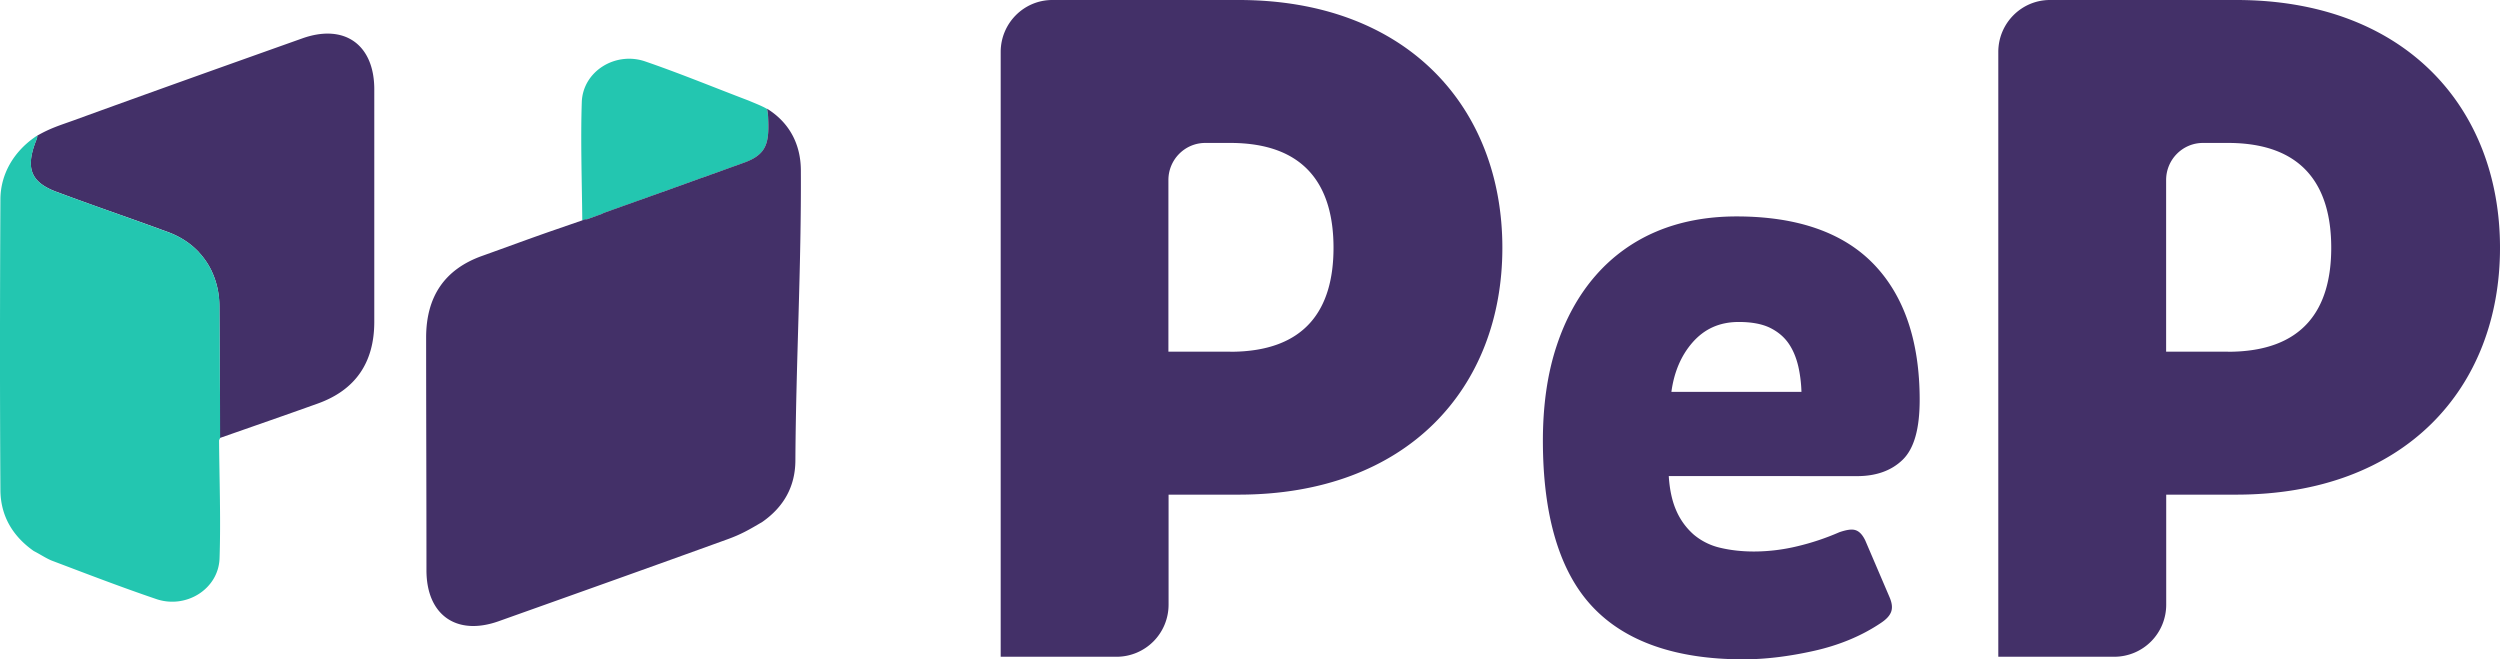 <svg width="91" height="24" viewBox="0 0 91 24" xmlns="http://www.w3.org/2000/svg">
    <g fill="none" fill-rule="evenodd">
        <path d="M67.602 17.331c.694 0 1.254-.202 1.66-.601.412-.406.614-1.12.614-2.177 0-2.126-.561-3.784-1.673-4.938s-2.792-1.737-4.991-1.737h-.003c-1.069 0-2.048.184-2.906.546a6.044 6.044 0 0 0-2.227 1.612c-.614.704-1.094 1.571-1.422 2.575-.329.998-.493 2.151-.493 3.426 0 2.732.604 4.764 1.794 6.036C59.148 23.352 61 24 63.46 24c.784 0 1.645-.103 2.556-.306.923-.205 1.744-.545 2.44-1.013.18-.118.301-.237.363-.368.074-.152.062-.336-.037-.57l-.886-2.07c-.1-.206-.214-.328-.35-.374-.13-.044-.31-.022-.586.071l-.015.006a9.008 9.008 0 0 1-1.515.506 6.798 6.798 0 0 1-1.58.193h-.003c-.443 0-.861-.047-1.236-.137a2.296 2.296 0 0 1-.954-.474 2.46 2.46 0 0 1-.65-.901c-.143-.33-.233-.742-.264-1.235l6.859.003zm-6.763-3.068c.096-.714.35-1.312.756-1.783.443-.511.997-.76 1.698-.76.464 0 .842.071 1.127.208.282.137.508.325.67.552.167.234.29.524.368.857.065.287.105.6.115.926h-4.734zM40.653 23.906h-4.228V1.892c0-1.044.842-1.892 1.88-1.892h6.781c6.143 0 9.6 3.919 9.6 9.02 0 5.1-3.457 8.985-9.6 8.985h-2.55v4.009a1.894 1.894 0 0 1-1.883 1.892zm4.127-11.102c2.75 0 3.76-1.552 3.76-3.785 0-2.232-1.006-3.816-3.76-3.816h-.908c-.74 0-1.342.605-1.342 1.35v6.248h2.25v.003zM76.967 23.906h-4.229V1.892c0-1.044.843-1.892 1.88-1.892H81.4C87.543 0 91 3.919 91 9.02c0 5.1-3.457 8.985-9.6 8.985h-2.55v4.009a1.892 1.892 0 0 1-1.883 1.892zm4.13-11.102c2.75 0 3.76-1.552 3.76-3.785 0-2.232-1.007-3.816-3.76-3.816h-.909c-.74 0-1.341.605-1.341 1.35v6.248h2.25v.003z" fill="#433068" fill-rule="nonzero"/>
        <path d="M8.026 12.892c.01.486.01.97.02 1.453-.01-.484-.01-.97-.02-1.453zM7.725 9.862c.01.03.02.05.03.08a.689.689 0 0 1-.03-.08zM7.379 9.347zM7.22 9.16c.037.03.074.069.1.1-.036-.031-.063-.062-.1-.1zM5.08 8.072C4.07 7.71 3.057 7.355 2.054 6.98H2.05h.004c1.003.374 2.016.73 3.026 1.09z"/>
        <path d="M13.624 3.252c0-1.63-1.087-2.4-2.62-1.855-2.786.991-5.57 1.983-8.346 2.993-.45.162-.83.274-1.314.555.04.009-.037.18-.062.25-.347.944-.149 1.44.768 1.786h.004c1.003.377 2.016.73 3.026 1.09.347.125.694.25 1.041.378.437.162.806.405 1.1.71a.394.394 0 0 1 .034.041 2.727 2.727 0 0 1 .443.652l.01.025c.179.377.275.804.278 1.266l.01 1.746c.002.483.002.97.005 1.452.004.534.004 1.067.007 1.6 1.183-.415 2.37-.826 3.553-1.25 1.372-.49 2.06-1.488 2.063-2.965V3.252zM1.27 5.042c.01 0 .02-.01.03-.02-.01 0-.02.01-.03.02z" fill="#433068" fill-rule="nonzero"/>
        <path d="m7.998 12.892-.009-1.746A2.994 2.994 0 0 0 7.71 9.88l-.009-.025a2.727 2.727 0 0 0-.443-.652c-.012-.012-.022-.028-.034-.04a2.852 2.852 0 0 0-1.1-.71c-.347-.129-.694-.253-1.04-.378-1.01-.362-2.024-.717-3.027-1.091h-.003c-.917-.346-1.116-.842-.769-1.787.025-.065.102-.24.062-.25-.006 0-.015 0-.028.01-.021.013-.04.028-.059.04-.003.004-.009.007-.012.01C.501 5.534.021 6.332.015 7.252c-.018 3.529-.022 7.058 0 10.587.006.926.434 1.665 1.199 2.208.012.01.028.015.043.025.217.112.446.265.642.34 1.26.477 2.512.96 3.788 1.393 1.085.371 2.268-.362 2.305-1.484.047-1.428-.006-2.859-.018-4.29a.352.352 0 0 1 .04-.084c-.003-.533-.003-1.066-.006-1.6-.007-.486-.007-.972-.01-1.455z" fill="#23C6B0" fill-rule="nonzero"/>
        <g fill-rule="nonzero">
            <path d="M21.366 7.984h.003l.526-.19a.896.896 0 0 1 .14-.062 707.41 707.41 0 0 0 2.351-.839l1.174-.424v.003l1.453-.523c.025-.01.047-.016.071-.025.865-.315.917-.764.874-1.687-.003-.09-.022-.18-.034-.271-.223-.125-.424-.197-.67-.303-1.257-.477-2.5-.991-3.772-1.428-1.085-.37-2.268.362-2.305 1.484-.047 1.403.006 2.906.018 4.315l.121-.04c0-.01.05-.01.05-.01zM28.017 4.025c-.02-.01-.05-.02-.07-.04.02.02.05.03.07.04 0 .01 0 0 0 0z" fill="#23C6B0"/>
            <path d="m27.958 3.981-.022-.015c-.003-.003-.006-.007-.012-.007v.004c.012.09.03.18.034.27.043.924-.01 1.376-.874 1.687-.024.01-.046.016-.07.025l-1.454.524v-.003l-1.174.424c-.784.28-1.567.558-2.351.839a.896.896 0 0 0-.14.062l-.526.19H21.316l-.12.04-.967.334c-.923.318-1.772.636-2.68.96-1.372.49-2.035 1.488-2.038 2.966 0 2.824.012 5.652.012 8.477 0 1.63 1.094 2.4 2.627 1.855 2.785-.992 5.57-1.983 8.349-2.99.48-.175.762-.337 1.248-.624.781-.545 1.2-1.287 1.205-2.235.02-3.53.22-7.059.199-10.588-.01-.913-.403-1.69-1.193-2.195z" fill="#433068"/>
        </g>
    </g>
</svg>
